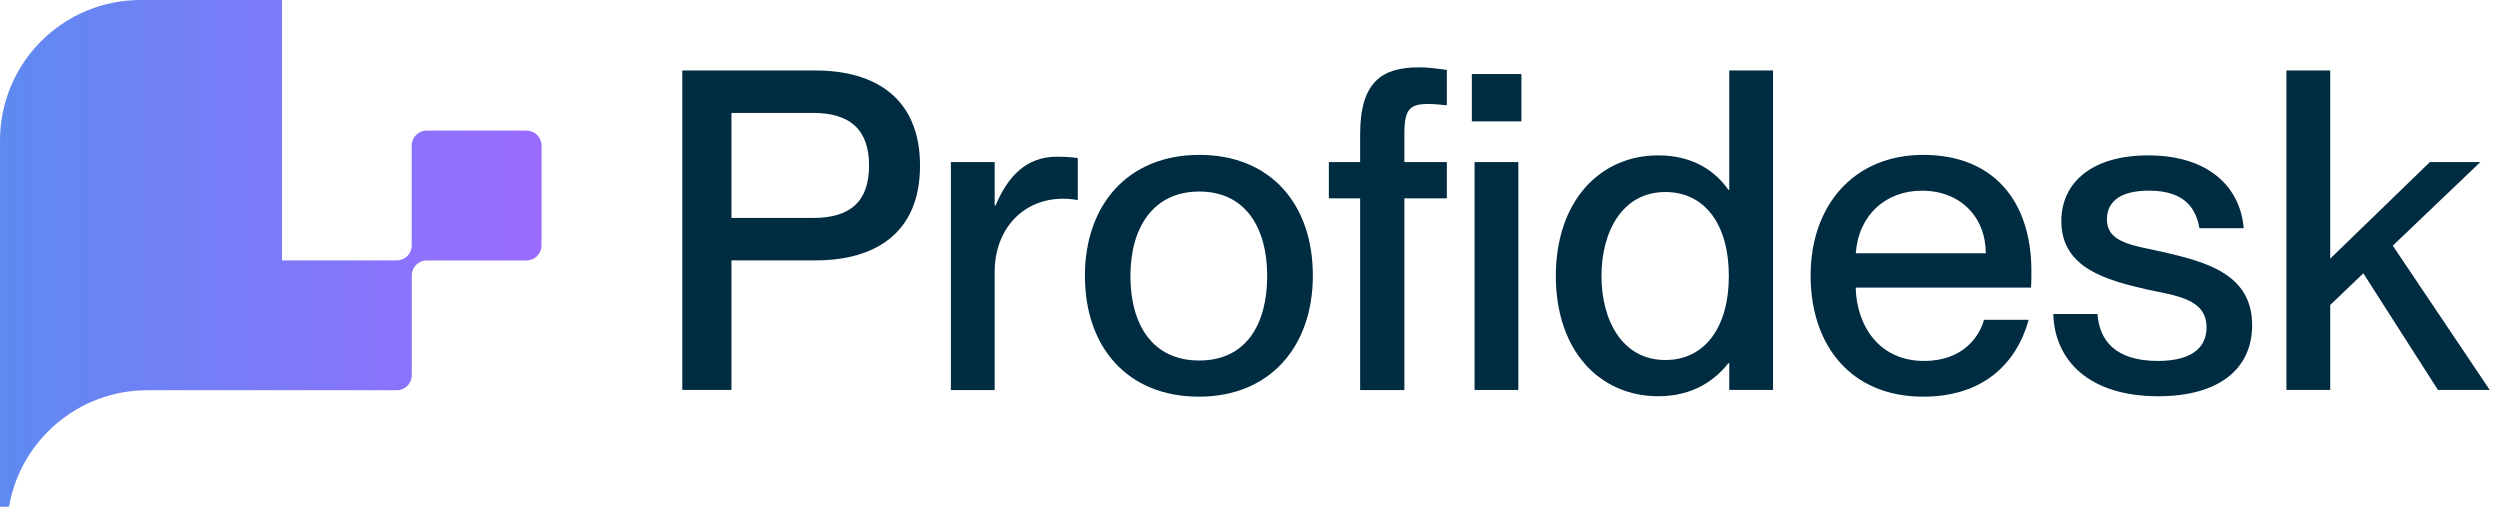 <?xml version="1.0" encoding="UTF-8"?> <svg xmlns="http://www.w3.org/2000/svg" width="148" height="30" viewBox="0 0 148 30" fill="none"><g clip-path="url(#clip0_12792_1518)"><path d="M40.392 23.086V4.172H48.275C51.846 4.172 54.466 5.838 54.466 9.806C54.466 13.774 51.846 15.415 48.275 15.415H43.302V23.086H40.392ZM48.142 12.902C50.337 12.902 51.449 11.922 51.449 9.806C51.449 7.69 50.337 6.685 48.142 6.685H43.302V12.902H48.142Z" fill="#002C42"></path><path d="M63.804 9.355V11.844C63.486 11.79 63.25 11.765 62.931 11.765C60.576 11.765 58.885 13.538 58.885 16.105V23.09H56.293V9.595H58.885V12.162H58.938C59.653 10.467 60.736 9.277 62.563 9.277C63.039 9.277 63.41 9.302 63.807 9.355H63.804Z" fill="#002C42"></path><path d="M64.226 16.341C64.226 12.133 66.764 9.169 71 9.169C75.236 9.169 77.721 12.104 77.721 16.312C77.721 20.52 75.182 23.483 70.975 23.483C66.767 23.483 64.229 20.573 64.229 16.341H64.226ZM75.018 16.341C75.018 13.509 73.749 11.339 70.996 11.339C68.244 11.339 66.921 13.509 66.921 16.341C66.921 19.172 68.19 21.342 70.996 21.342C73.803 21.342 75.018 19.147 75.018 16.341Z" fill="#002C42"></path><path d="M83.14 7.9V9.595H85.653V11.74H83.14V23.09H80.52V11.74H78.668V9.595H80.52V7.954C80.52 4.833 81.817 3.986 84.012 3.986C84.516 3.986 84.913 4.04 85.653 4.143V6.235C85.124 6.181 84.913 6.156 84.541 6.156C83.458 6.156 83.14 6.474 83.14 7.9Z" fill="#002C42"></path><path d="M87.133 7.185V4.383H90.068V7.185H87.133ZM87.294 23.086V9.595H89.885V23.086H87.294Z" fill="#002C42"></path><path d="M102.372 4.172H104.964V23.086H102.372V21.499H102.319C101.579 22.45 100.281 23.458 98.165 23.458C94.726 23.458 92.106 20.788 92.106 16.341C92.106 11.893 94.726 9.198 98.165 9.198C100.281 9.198 101.579 10.178 102.319 11.236H102.372V4.172ZM102.347 16.341C102.347 13.273 100.917 11.368 98.59 11.368C96.052 11.368 94.808 13.695 94.808 16.341C94.808 18.986 96.052 21.313 98.59 21.313C100.917 21.313 102.347 19.383 102.347 16.341Z" fill="#002C42"></path><path d="M120.229 17.027H109.858C109.912 19.276 111.235 21.367 113.905 21.367C116.286 21.367 117.212 19.833 117.451 18.932H120.097C119.382 21.524 117.398 23.483 113.855 23.483C109.569 23.483 107.188 20.441 107.188 16.312C107.188 12.183 109.726 9.169 113.855 9.169C117.984 9.169 120.258 11.868 120.258 16.047C120.258 16.419 120.258 16.816 120.233 17.027H120.229ZM117.559 14.993C117.559 12.877 116.079 11.289 113.776 11.289C111.606 11.289 110.019 12.769 109.862 14.993H117.562H117.559Z" fill="#002C42"></path><path d="M121.552 18.589H124.172C124.279 20.151 125.23 21.367 127.743 21.367C130.021 21.367 130.628 20.362 130.628 19.383C130.628 17.688 128.83 17.506 127.082 17.134C124.726 16.58 122.031 15.89 122.031 13.088C122.031 10.76 123.908 9.198 127.164 9.198C130.868 9.198 132.641 11.182 132.827 13.509H130.206C130.021 12.476 129.466 11.286 127.218 11.286C125.473 11.286 124.73 11.972 124.73 12.98C124.73 14.382 126.238 14.514 128.144 14.939C130.632 15.522 133.327 16.237 133.327 19.25C133.327 21.871 131.318 23.458 127.772 23.458C123.672 23.458 121.634 21.342 121.555 18.589H121.552Z" fill="#002C42"></path><path d="M144.327 23.086L139.908 16.18L137.949 18.056V23.083H135.357V4.172H137.949V15.311L143.848 9.595H146.836L141.653 14.543L147.394 23.086H144.327Z" fill="#002C42"></path><path d="M31.176 7.732H25.256C24.77 7.732 24.373 8.129 24.373 8.615V14.532C24.373 15.018 23.976 15.415 23.49 15.415H16.695V0H8.326C3.725 0 0 3.725 0 8.322V30H0.533C1.208 26.082 4.615 23.101 8.726 23.101H8.948H16.691H23.494C23.98 23.101 24.377 22.704 24.377 22.218V16.301C24.377 15.815 24.774 15.418 25.26 15.418H31.176C31.662 15.418 32.059 15.021 32.059 14.535V8.615C32.059 8.129 31.662 7.732 31.176 7.732Z" fill="url(#paint0_linear_12792_1518)"></path></g><defs><linearGradient id="paint0_linear_12792_1518" x1="0" y1="15" x2="32.059" y2="15" gradientUnits="userSpaceOnUse"><stop stop-color="#5E8AF0"></stop><stop offset="1" stop-color="#9A6BFF"></stop></linearGradient><clipPath id="clip0_12792_1518"><rect width="147.398" height="30" fill="white"></rect></clipPath></defs></svg> 